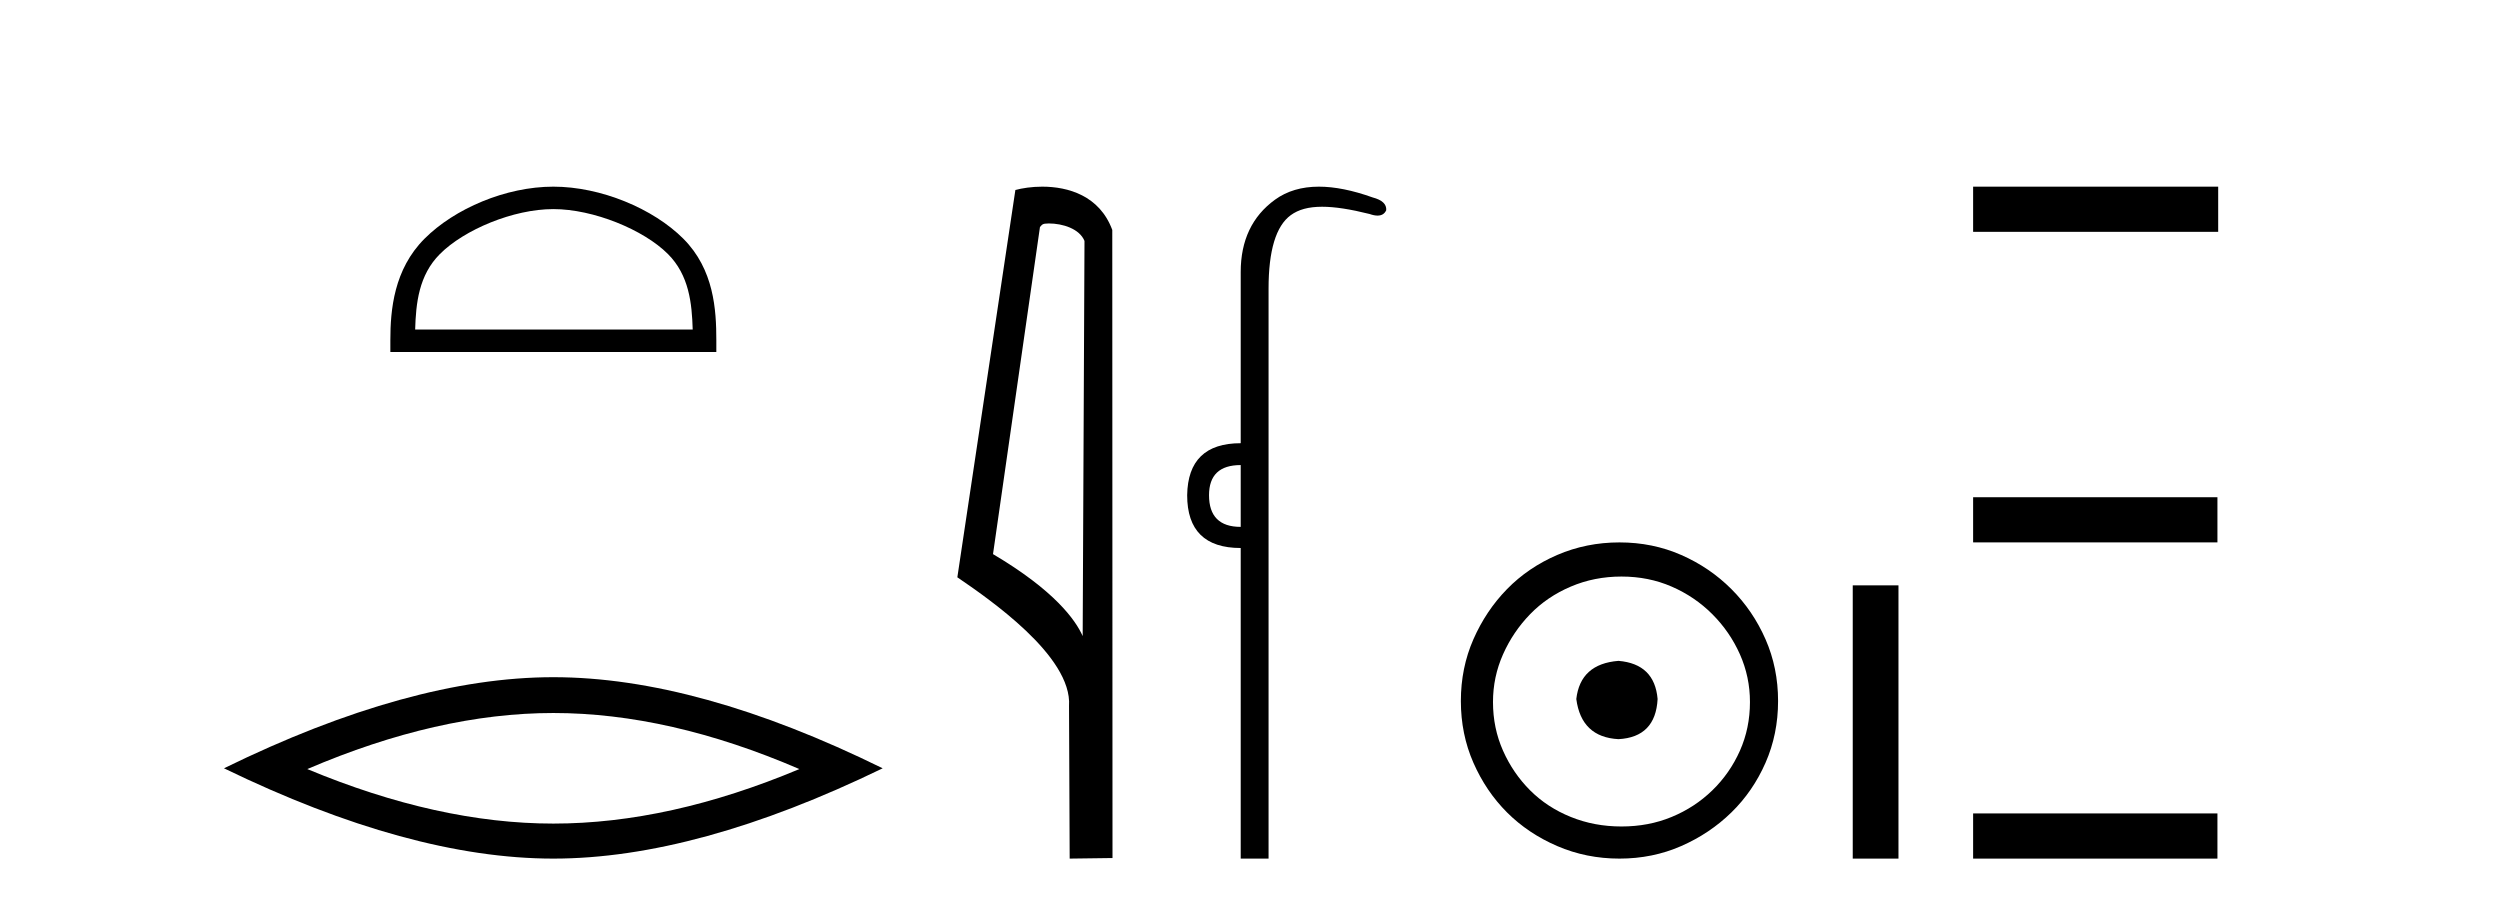 <?xml version='1.0' encoding='UTF-8' standalone='yes'?><svg xmlns='http://www.w3.org/2000/svg' xmlns:xlink='http://www.w3.org/1999/xlink' width='113.0' height='41.0' ><path d='M 25.011 9.451 C 26.823 9.451 29.091 10.382 30.189 11.48 C 31.149 12.44 31.275 13.713 31.31 14.896 L 18.765 14.896 C 18.8 13.713 18.925 12.44 19.886 11.48 C 20.983 10.382 23.198 9.451 25.011 9.451 ZM 25.011 8.437 C 22.861 8.437 20.547 9.43 19.192 10.786 C 17.801 12.176 17.644 14.007 17.644 15.377 L 17.644 15.911 L 32.378 15.911 L 32.378 15.377 C 32.378 14.007 32.274 12.176 30.883 10.786 C 29.527 9.43 27.161 8.437 25.011 8.437 Z' style='fill:#000000;stroke:none' /><path d='M 25.011 32.228 Q 30.254 32.228 36.132 34.762 Q 30.254 37.226 25.011 37.226 Q 19.802 37.226 13.89 34.762 Q 19.802 32.228 25.011 32.228 ZM 25.011 30.609 Q 18.535 30.609 10.124 34.727 Q 18.535 38.809 25.011 38.809 Q 31.486 38.809 39.897 34.727 Q 31.521 30.609 25.011 30.609 Z' style='fill:#000000;stroke:none' /><path d='M 47.407 10.1 C 48.032 10.1 48.796 10.34 49.019 10.89 L 48.937 28.751 L 48.937 28.751 C 48.62 28.034 47.679 26.699 44.884 25.046 L 47.006 10.263 C 47.106 10.157 47.103 10.1 47.407 10.1 ZM 48.937 28.751 L 48.937 28.751 C 48.937 28.751 48.937 28.751 48.937 28.751 L 48.937 28.751 L 48.937 28.751 ZM 47.11 8.437 C 46.632 8.437 46.2 8.505 45.895 8.588 L 43.272 26.094 C 44.659 27.044 48.473 29.648 48.32 31.91 L 48.349 38.809 L 50.285 38.783 L 50.275 10.393 C 49.699 8.837 48.268 8.437 47.11 8.437 Z' style='fill:#000000;stroke:none' /><path d='M 56.08 21.021 L 56.08 23.815 C 55.126 23.815 54.648 23.338 54.648 22.384 C 54.648 21.475 55.126 21.021 56.08 21.021 ZM 59.615 8.437 C 58.833 8.437 58.172 8.633 57.63 9.026 C 56.597 9.776 56.08 10.866 56.08 12.297 L 56.08 20.033 C 54.489 20.033 53.683 20.817 53.66 22.384 C 53.66 23.974 54.467 24.77 56.08 24.77 L 56.08 38.809 L 57.339 38.809 L 57.339 13.047 C 57.339 11.32 57.674 10.213 58.344 9.724 C 58.692 9.471 59.147 9.345 59.759 9.345 C 60.328 9.345 61.031 9.454 61.907 9.673 C 62.043 9.721 62.163 9.745 62.265 9.745 C 62.453 9.745 62.583 9.665 62.657 9.503 C 62.679 9.23 62.475 9.037 62.043 8.924 C 61.134 8.599 60.325 8.437 59.615 8.437 Z' style='fill:#000000;stroke:none' /><path d='M 73.155 29.871 C 72.005 29.962 71.37 30.537 71.249 31.595 C 71.4 32.745 72.036 33.35 73.155 33.41 C 74.274 33.35 74.864 32.745 74.924 31.595 C 74.833 30.537 74.244 29.962 73.155 29.871 ZM 73.291 26.06 C 74.108 26.06 74.864 26.211 75.559 26.514 C 76.255 26.816 76.868 27.232 77.397 27.761 C 77.926 28.291 78.342 28.896 78.645 29.576 C 78.947 30.257 79.098 30.975 79.098 31.731 C 79.098 32.518 78.947 33.251 78.645 33.932 C 78.342 34.612 77.926 35.21 77.397 35.724 C 76.868 36.238 76.255 36.639 75.559 36.926 C 74.864 37.214 74.108 37.357 73.291 37.357 C 72.474 37.357 71.71 37.214 71 36.926 C 70.289 36.639 69.676 36.238 69.162 35.724 C 68.648 35.21 68.239 34.612 67.937 33.932 C 67.634 33.251 67.483 32.518 67.483 31.731 C 67.483 30.975 67.634 30.257 67.937 29.576 C 68.239 28.896 68.648 28.291 69.162 27.761 C 69.676 27.232 70.289 26.816 71 26.514 C 71.71 26.211 72.474 26.06 73.291 26.06 ZM 73.2 24.517 C 72.202 24.517 71.264 24.706 70.387 25.084 C 69.51 25.462 68.754 25.977 68.118 26.627 C 67.483 27.277 66.977 28.034 66.598 28.896 C 66.22 29.758 66.031 30.688 66.031 31.686 C 66.031 32.684 66.22 33.614 66.598 34.476 C 66.977 35.338 67.483 36.087 68.118 36.722 C 68.754 37.357 69.51 37.864 70.387 38.242 C 71.264 38.62 72.202 38.809 73.2 38.809 C 74.198 38.809 75.128 38.62 75.99 38.242 C 76.853 37.864 77.609 37.357 78.259 36.722 C 78.909 36.087 79.424 35.338 79.802 34.476 C 80.18 33.614 80.369 32.684 80.369 31.686 C 80.369 30.688 80.18 29.758 79.802 28.896 C 79.424 28.034 78.909 27.277 78.259 26.627 C 77.609 25.977 76.853 25.462 75.99 25.084 C 75.128 24.706 74.198 24.517 73.2 24.517 Z' style='fill:#000000;stroke:none' /><path d='M 83.744 26.458 L 83.744 38.809 L 85.811 38.809 L 85.811 26.458 Z' style='fill:#000000;stroke:none' /><path d='M 89.185 8.437 L 89.185 10.479 L 100.262 10.479 L 100.262 8.437 ZM 89.185 22.475 L 89.185 24.516 L 100.228 24.516 L 100.228 22.475 ZM 89.185 36.767 L 89.185 38.809 L 100.228 38.809 L 100.228 36.767 Z' style='fill:#000000;stroke:none' /></svg>